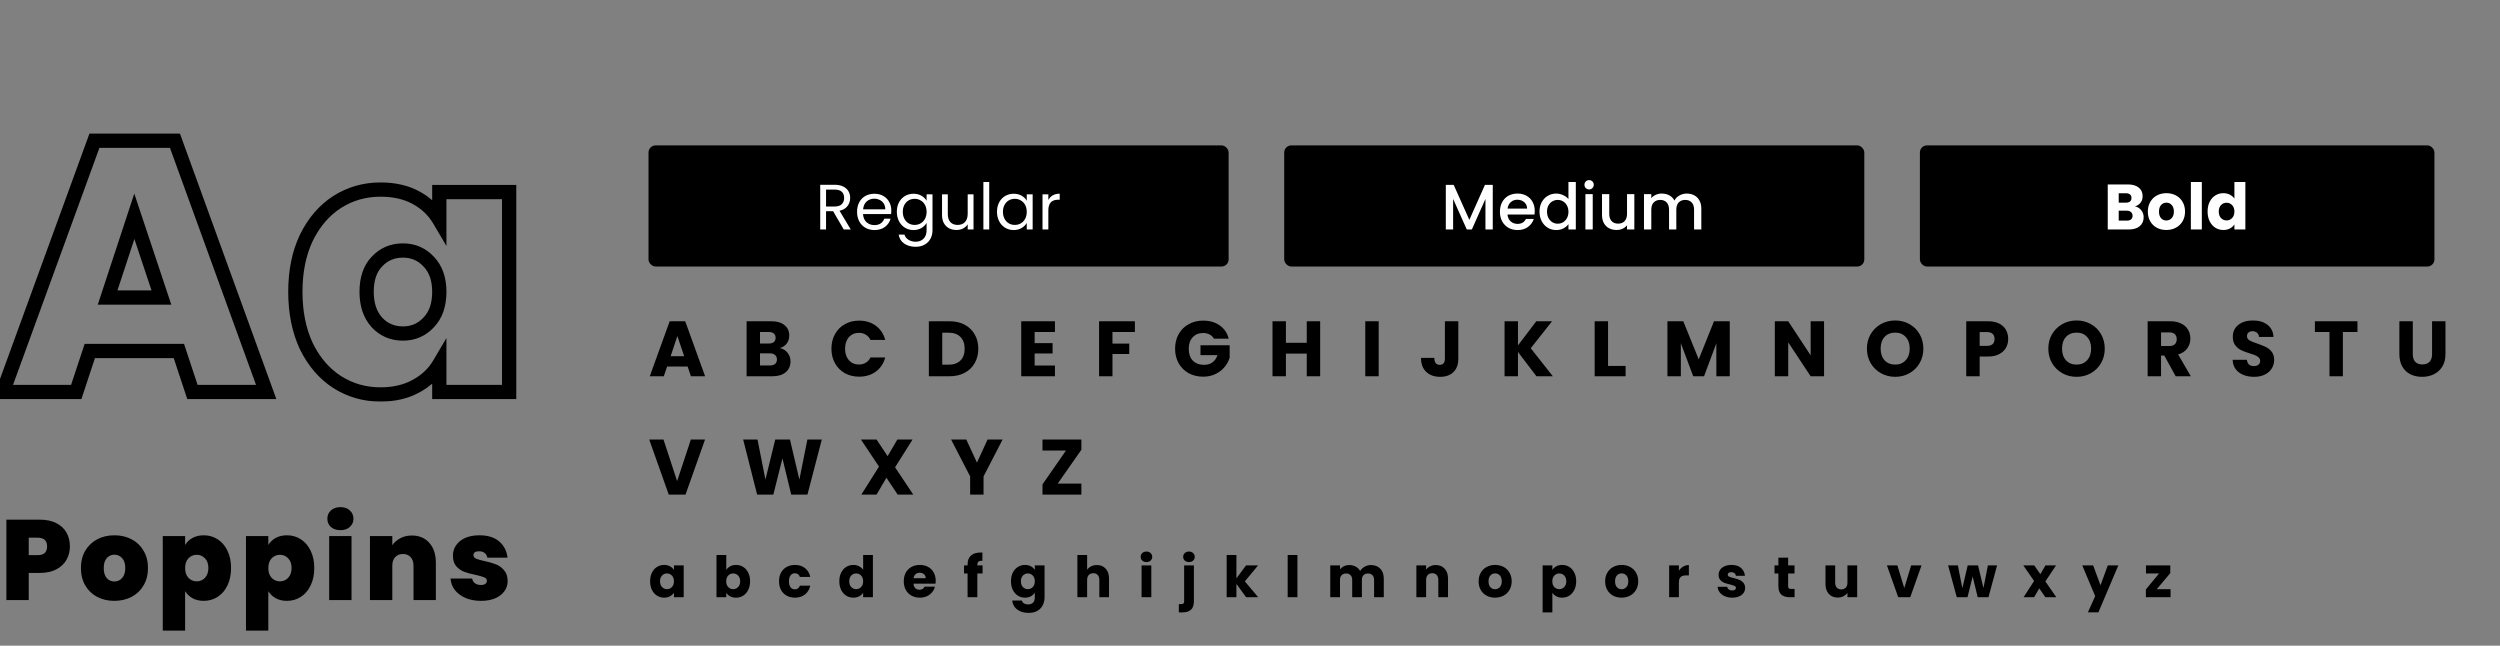 <svg width="1754" height="453" viewBox="0 0 1754 453" fill="none" xmlns="http://www.w3.org/2000/svg">
<rect x="0" y="0" width="1754" height="453" fill="#808080" stroke="none"/>
<mask id="path-1-outside-1_3125_576" maskUnits="userSpaceOnUse" x="-6" y="93" width="369" height="189" fill="black">
<rect fill="white" x="-6" y="93" width="369" height="189"/>
<path d="M125.5 246.25H63L53.5 275H2L66.25 98.75H122.75L186.75 275H135L125.5 246.25ZM113.25 208.75L94.25 151.75L75.5 208.75H113.25ZM207.221 204.75C207.221 190.25 209.804 177.583 214.971 166.75C220.304 155.917 227.471 147.583 236.471 141.75C245.637 135.917 255.804 133 266.971 133C276.637 133 284.971 134.917 291.971 138.75C298.971 142.583 304.387 147.75 308.221 154.25V134.75H357.221V275H308.221V255.5C304.387 262 298.887 267.167 291.721 271C284.721 274.833 276.471 276.75 266.971 276.75C255.804 276.75 245.637 273.833 236.471 268C227.471 262.167 220.304 253.833 214.971 243C209.804 232 207.221 219.25 207.221 204.75ZM308.221 204.75C308.221 195.75 305.721 188.667 300.721 183.5C295.887 178.333 289.887 175.75 282.721 175.75C275.387 175.75 269.304 178.333 264.471 183.5C259.637 188.5 257.221 195.583 257.221 204.75C257.221 213.75 259.637 220.917 264.471 226.25C269.304 231.417 275.387 234 282.721 234C289.887 234 295.887 231.417 300.721 226.25C305.721 221.083 308.221 213.917 308.221 204.75Z"/>
</mask>
<path d="M125.5 246.25L130.248 244.681L129.114 241.25H125.5V246.25ZM63 246.25V241.25H59.386L58.252 244.681L63 246.25ZM53.5 275V280H57.114L58.248 276.569L53.5 275ZM2 275L-2.698 273.288L-5.145 280H2V275ZM66.25 98.75V93.75H62.751L61.552 97.037L66.25 98.75ZM122.75 98.75L127.45 97.043L126.254 93.75H122.75V98.75ZM186.75 275V280H193.885L191.45 273.293L186.75 275ZM135 275L130.252 276.569L131.386 280H135V275ZM113.25 208.75V213.75H120.187L117.993 207.169L113.25 208.75ZM94.25 151.75L98.993 150.169L94.219 135.844L89.5 150.188L94.25 151.75ZM75.5 208.75L70.75 207.188L68.592 213.75H75.5V208.75ZM125.5 241.25H63V251.25H125.5V241.25ZM58.252 244.681L48.752 273.431L58.248 276.569L67.748 247.819L58.252 244.681ZM53.5 270H2V280H53.5V270ZM6.698 276.712L70.948 100.462L61.552 97.037L-2.698 273.288L6.698 276.712ZM66.25 103.75H122.75V93.75H66.25V103.75ZM118.05 100.457L182.05 276.707L191.45 273.293L127.45 97.043L118.05 100.457ZM186.75 270H135V280H186.75V270ZM139.748 273.431L130.248 244.681L120.752 247.819L130.252 276.569L139.748 273.431ZM117.993 207.169L98.993 150.169L89.507 153.331L108.507 210.331L117.993 207.169ZM89.5 150.188L70.75 207.188L80.25 210.312L99 153.312L89.5 150.188ZM75.5 213.75H113.25V203.75H75.5V213.75ZM214.971 166.75L210.485 164.542L210.471 164.57L210.458 164.598L214.971 166.75ZM236.471 141.75L233.786 137.532L233.769 137.543L233.751 137.554L236.471 141.75ZM291.971 138.75L289.569 143.135L289.569 143.135L291.971 138.75ZM308.221 154.25L303.914 156.79L313.221 172.571V154.25H308.221ZM308.221 134.75V129.75H303.221V134.75H308.221ZM357.221 134.75H362.221V129.75H357.221V134.75ZM357.221 275V280H362.221V275H357.221ZM308.221 275H303.221V280H308.221V275ZM308.221 255.5H313.221V237.179L303.914 252.96L308.221 255.5ZM291.721 271L289.362 266.591L289.341 266.603L289.319 266.615L291.721 271ZM236.471 268L233.751 272.196L233.769 272.207L233.786 272.218L236.471 268ZM214.971 243L210.445 245.126L210.465 245.167L210.485 245.208L214.971 243ZM300.721 183.5L297.069 186.916L297.098 186.947L297.128 186.977L300.721 183.5ZM264.471 183.5L268.066 186.975L268.094 186.946L268.122 186.916L264.471 183.5ZM264.471 226.25L260.766 229.608L260.792 229.637L260.819 229.666L264.471 226.25ZM300.721 226.25L297.128 222.773L297.098 222.803L297.069 222.834L300.721 226.25ZM212.221 204.75C212.221 190.842 214.697 178.938 219.484 168.902L210.458 164.598C204.911 176.229 202.221 189.658 202.221 204.75H212.221ZM219.457 168.958C224.443 158.831 231.039 151.229 239.19 145.946L233.751 137.554C223.902 143.938 216.165 153.003 210.485 164.542L219.457 168.958ZM239.155 145.968C247.496 140.66 256.727 138 266.971 138V128C254.881 128 243.778 131.173 233.786 137.532L239.155 145.968ZM266.971 138C275.974 138 283.446 139.782 289.569 143.135L294.372 134.365C286.496 130.051 277.301 128 266.971 128V138ZM289.569 143.135C295.827 146.562 300.565 151.111 303.914 156.79L312.528 151.71C308.21 144.389 302.115 138.604 294.372 134.365L289.569 143.135ZM313.221 154.25V134.75H303.221V154.25H313.221ZM308.221 139.75H357.221V129.75H308.221V139.75ZM352.221 134.75V275H362.221V134.75H352.221ZM357.221 270H308.221V280H357.221V270ZM313.221 275V255.5H303.221V275H313.221ZM303.914 252.96C300.582 258.609 295.785 263.156 289.362 266.591L294.079 275.409C301.99 271.178 308.192 265.391 312.528 258.04L303.914 252.96ZM289.319 266.615C283.184 269.974 275.791 271.75 266.971 271.75V281.75C277.15 281.75 286.258 279.692 294.122 275.385L289.319 266.615ZM266.971 271.75C256.727 271.75 247.496 269.09 239.155 263.782L233.786 272.218C243.778 278.577 254.881 281.75 266.971 281.75V271.75ZM239.19 263.804C231.039 258.521 224.443 250.919 219.457 240.792L210.485 245.208C216.165 256.747 223.902 265.812 233.751 272.196L239.19 263.804ZM219.496 240.874C214.697 230.656 212.221 218.655 212.221 204.75H202.221C202.221 219.845 204.911 233.344 210.445 245.126L219.496 240.874ZM313.221 204.75C313.221 194.795 310.43 186.343 304.314 180.023L297.128 186.977C301.012 190.991 303.221 196.705 303.221 204.75H313.221ZM304.372 180.084C298.579 173.892 291.251 170.75 282.721 170.75V180.75C288.524 180.75 293.195 182.775 297.069 186.916L304.372 180.084ZM282.721 170.75C274.06 170.75 266.636 173.866 260.819 180.084L268.122 186.916C271.972 182.801 276.714 180.75 282.721 180.75V170.75ZM260.876 180.025C254.883 186.224 252.221 194.712 252.221 204.75H262.221C262.221 196.454 264.391 190.776 268.066 186.975L260.876 180.025ZM252.221 204.75C252.221 214.668 254.905 223.14 260.766 229.608L268.176 222.892C264.37 218.693 262.221 212.832 262.221 204.75H252.221ZM260.819 229.666C266.636 235.884 274.06 239 282.721 239V229C276.714 229 271.972 226.949 268.122 222.834L260.819 229.666ZM282.721 239C291.251 239 298.579 235.858 304.372 229.666L297.069 222.834C293.195 226.975 288.524 229 282.721 229V239ZM304.314 229.727C310.446 223.391 313.221 214.842 313.221 204.75H303.221C303.221 212.991 300.996 218.776 297.128 222.773L304.314 229.727Z" fill="black" mask="url(#path-1-outside-1_3125_576)"/>
<path d="M49.04 383.4C49.04 386.813 48.24 389.933 46.64 392.76C45.093 395.533 42.72 397.773 39.52 399.48C36.373 401.133 32.507 401.96 27.92 401.96H20.16V421H4.48V364.6H27.92C32.453 364.6 36.293 365.4 39.44 367C42.64 368.6 45.04 370.813 46.64 373.64C48.24 376.467 49.04 379.72 49.04 383.4ZM26.4 389.48C30.827 389.48 33.04 387.453 33.04 383.4C33.04 379.293 30.827 377.24 26.4 377.24H20.16V389.48H26.4ZM80.219 421.56C75.739 421.56 71.713 420.627 68.139 418.76C64.619 416.893 61.846 414.227 59.819 410.76C57.793 407.293 56.779 403.213 56.779 398.52C56.779 393.88 57.793 389.827 59.819 386.36C61.899 382.893 64.699 380.227 68.219 378.36C71.793 376.493 75.819 375.56 80.299 375.56C84.779 375.56 88.779 376.493 92.299 378.36C95.873 380.227 98.673 382.893 100.699 386.36C102.779 389.827 103.819 393.88 103.819 398.52C103.819 403.16 102.779 407.24 100.699 410.76C98.673 414.227 95.873 416.893 92.299 418.76C88.726 420.627 84.699 421.56 80.219 421.56ZM80.219 407.96C82.406 407.96 84.219 407.16 85.659 405.56C87.153 403.907 87.899 401.56 87.899 398.52C87.899 395.48 87.153 393.16 85.659 391.56C84.219 389.96 82.433 389.16 80.299 389.16C78.166 389.16 76.379 389.96 74.939 391.56C73.499 393.16 72.779 395.48 72.779 398.52C72.779 401.613 73.473 403.96 74.859 405.56C76.246 407.16 78.033 407.96 80.219 407.96ZM129.879 382.36C131.105 380.28 132.839 378.627 135.079 377.4C137.319 376.173 139.959 375.56 142.999 375.56C146.572 375.56 149.799 376.493 152.679 378.36C155.612 380.227 157.905 382.893 159.559 386.36C161.265 389.827 162.119 393.88 162.119 398.52C162.119 403.16 161.265 407.24 159.559 410.76C157.905 414.227 155.612 416.893 152.679 418.76C149.799 420.627 146.572 421.56 142.999 421.56C139.959 421.56 137.319 420.947 135.079 419.72C132.892 418.493 131.159 416.84 129.879 414.76V442.44H114.199V376.12H129.879V382.36ZM146.199 398.52C146.199 395.587 145.399 393.32 143.799 391.72C142.252 390.067 140.332 389.24 138.039 389.24C135.745 389.24 133.799 390.067 132.199 391.72C130.652 393.373 129.879 395.64 129.879 398.52C129.879 401.453 130.652 403.747 132.199 405.4C133.799 407.053 135.745 407.88 138.039 407.88C140.332 407.88 142.252 407.053 143.799 405.4C145.399 403.693 146.199 401.4 146.199 398.52ZM188.254 382.36C189.48 380.28 191.214 378.627 193.454 377.4C195.694 376.173 198.334 375.56 201.374 375.56C204.947 375.56 208.174 376.493 211.054 378.36C213.987 380.227 216.28 382.893 217.934 386.36C219.64 389.827 220.494 393.88 220.494 398.52C220.494 403.16 219.64 407.24 217.934 410.76C216.28 414.227 213.987 416.893 211.054 418.76C208.174 420.627 204.947 421.56 201.374 421.56C198.334 421.56 195.694 420.947 193.454 419.72C191.267 418.493 189.534 416.84 188.254 414.76V442.44H172.574V376.12H188.254V382.36ZM204.574 398.52C204.574 395.587 203.774 393.32 202.174 391.72C200.627 390.067 198.707 389.24 196.414 389.24C194.12 389.24 192.174 390.067 190.574 391.72C189.027 393.373 188.254 395.64 188.254 398.52C188.254 401.453 189.027 403.747 190.574 405.4C192.174 407.053 194.12 407.88 196.414 407.88C198.707 407.88 200.627 407.053 202.174 405.4C203.774 403.693 204.574 401.4 204.574 398.52ZM238.869 371.96C236.095 371.96 233.855 371.213 232.149 369.72C230.495 368.173 229.669 366.253 229.669 363.96C229.669 361.613 230.495 359.667 232.149 358.12C233.855 356.573 236.095 355.8 238.869 355.8C241.589 355.8 243.775 356.573 245.429 358.12C247.135 359.667 247.989 361.613 247.989 363.96C247.989 366.253 247.135 368.173 245.429 369.72C243.775 371.213 241.589 371.96 238.869 371.96ZM246.629 376.12V421H230.949V376.12H246.629ZM288.918 375.72C294.091 375.72 298.198 377.453 301.238 380.92C304.278 384.333 305.798 388.973 305.798 394.84V421H290.118V396.92C290.118 394.36 289.451 392.36 288.118 390.92C286.785 389.427 284.998 388.68 282.758 388.68C280.411 388.68 278.571 389.427 277.238 390.92C275.905 392.36 275.238 394.36 275.238 396.92V421H259.558V376.12H275.238V382.52C276.625 380.493 278.491 378.867 280.838 377.64C283.185 376.36 285.878 375.72 288.918 375.72ZM337.522 421.56C333.469 421.56 329.842 420.893 326.642 419.56C323.495 418.173 320.989 416.307 319.122 413.96C317.309 411.56 316.295 408.867 316.082 405.88H331.282C331.495 407.32 332.162 408.44 333.282 409.24C334.402 410.04 335.789 410.44 337.442 410.44C338.722 410.44 339.735 410.173 340.482 409.64C341.229 409.107 341.602 408.413 341.602 407.56C341.602 406.44 340.989 405.613 339.762 405.08C338.535 404.547 336.509 403.96 333.682 403.32C330.482 402.68 327.815 401.96 325.682 401.16C323.549 400.36 321.682 399.053 320.082 397.24C318.535 395.427 317.762 392.973 317.762 389.88C317.762 387.213 318.482 384.813 319.922 382.68C321.362 380.493 323.469 378.76 326.242 377.48C329.069 376.2 332.455 375.56 336.402 375.56C342.269 375.56 346.882 377 350.242 379.88C353.602 382.76 355.549 386.547 356.082 391.24H341.922C341.655 389.8 341.015 388.707 340.002 387.96C339.042 387.16 337.735 386.76 336.082 386.76C334.802 386.76 333.815 387 333.122 387.48C332.482 387.96 332.162 388.627 332.162 389.48C332.162 390.547 332.775 391.373 334.002 391.96C335.229 392.493 337.202 393.053 339.922 393.64C343.175 394.333 345.869 395.107 348.002 395.96C350.189 396.813 352.082 398.2 353.682 400.12C355.335 401.987 356.162 404.547 356.162 407.8C356.162 410.413 355.389 412.76 353.842 414.84C352.349 416.92 350.189 418.573 347.362 419.8C344.589 420.973 341.309 421.56 337.522 421.56Z" fill="black"/>
<path d="M482.445 257.18H468.035L465.725 264H455.88L469.85 225.39H480.74L494.71 264H484.755L482.445 257.18ZM480.025 249.92L475.24 235.785L470.51 249.92H480.025ZM547.192 244.2C549.429 244.677 551.225 245.795 552.582 247.555C553.939 249.278 554.617 251.258 554.617 253.495C554.617 256.722 553.48 259.288 551.207 261.195C548.97 263.065 545.835 264 541.802 264H523.817V225.39H541.197C545.12 225.39 548.182 226.288 550.382 228.085C552.619 229.882 553.737 232.32 553.737 235.4C553.737 237.673 553.132 239.562 551.922 241.065C550.749 242.568 549.172 243.613 547.192 244.2ZM533.222 241.01H539.382C540.922 241.01 542.095 240.68 542.902 240.02C543.745 239.323 544.167 238.315 544.167 236.995C544.167 235.675 543.745 234.667 542.902 233.97C542.095 233.273 540.922 232.925 539.382 232.925H533.222V241.01ZM540.152 256.41C541.729 256.41 542.939 256.062 543.782 255.365C544.662 254.632 545.102 253.587 545.102 252.23C545.102 250.873 544.644 249.81 543.727 249.04C542.847 248.27 541.619 247.885 540.042 247.885H533.222V256.41H540.152ZM583.332 244.64C583.332 240.827 584.157 237.435 585.807 234.465C587.457 231.458 589.749 229.13 592.682 227.48C595.652 225.793 599.007 224.95 602.747 224.95C607.331 224.95 611.254 226.16 614.517 228.58C617.781 231 619.962 234.3 621.062 238.48H610.722C609.952 236.867 608.852 235.638 607.422 234.795C606.029 233.952 604.434 233.53 602.637 233.53C599.741 233.53 597.394 234.538 595.597 236.555C593.801 238.572 592.902 241.267 592.902 244.64C592.902 248.013 593.801 250.708 595.597 252.725C597.394 254.742 599.741 255.75 602.637 255.75C604.434 255.75 606.029 255.328 607.422 254.485C608.852 253.642 609.952 252.413 610.722 250.8H621.062C619.962 254.98 617.781 258.28 614.517 260.7C611.254 263.083 607.331 264.275 602.747 264.275C599.007 264.275 595.652 263.45 592.682 261.8C589.749 260.113 587.457 257.785 585.807 254.815C584.157 251.845 583.332 248.453 583.332 244.64ZM666.142 225.39C670.212 225.39 673.769 226.197 676.812 227.81C679.855 229.423 682.202 231.697 683.852 234.63C685.539 237.527 686.382 240.882 686.382 244.695C686.382 248.472 685.539 251.827 683.852 254.76C682.202 257.693 679.837 259.967 676.757 261.58C673.714 263.193 670.175 264 666.142 264H651.677V225.39H666.142ZM665.537 255.86C669.094 255.86 671.862 254.888 673.842 252.945C675.822 251.002 676.812 248.252 676.812 244.695C676.812 241.138 675.822 238.37 673.842 236.39C671.862 234.41 669.094 233.42 665.537 233.42H661.082V255.86H665.537ZM725.898 232.925V240.735H738.493V247.995H725.898V256.465H740.143V264H716.493V225.39H740.143V232.925H725.898ZM796.239 225.39V232.925H780.509V241.065H792.279V248.38H780.509V264H771.104V225.39H796.239ZM851.668 237.6C850.971 236.317 849.963 235.345 848.643 234.685C847.359 233.988 845.838 233.64 844.078 233.64C841.034 233.64 838.596 234.648 836.763 236.665C834.929 238.645 834.013 241.303 834.013 244.64C834.013 248.197 834.966 250.983 836.873 253C838.816 254.98 841.474 255.97 844.848 255.97C847.158 255.97 849.101 255.383 850.678 254.21C852.291 253.037 853.464 251.35 854.198 249.15H842.263V242.22H862.723V250.965C862.026 253.312 860.834 255.493 859.148 257.51C857.498 259.527 855.389 261.158 852.823 262.405C850.256 263.652 847.359 264.275 844.133 264.275C840.319 264.275 836.909 263.45 833.903 261.8C830.933 260.113 828.604 257.785 826.918 254.815C825.268 251.845 824.443 248.453 824.443 244.64C824.443 240.827 825.268 237.435 826.918 234.465C828.604 231.458 830.933 229.13 833.903 227.48C836.873 225.793 840.264 224.95 844.078 224.95C848.698 224.95 852.584 226.068 855.738 228.305C858.928 230.542 861.036 233.64 862.063 237.6H851.668ZM926.228 225.39V264H916.823V248.105H902.193V264H892.788V225.39H902.193V240.515H916.823V225.39H926.228ZM967.277 225.39V264H957.872V225.39H967.277ZM1023.15 225.39V251.68C1023.15 255.75 1021.99 258.885 1019.68 261.085C1017.41 263.285 1014.33 264.385 1010.44 264.385C1006.37 264.385 1003.11 263.23 1000.65 260.92C998.197 258.61 996.968 255.328 996.968 251.075H1006.32C1006.32 252.688 1006.65 253.917 1007.31 254.76C1007.97 255.567 1008.92 255.97 1010.17 255.97C1011.3 255.97 1012.18 255.603 1012.81 254.87C1013.43 254.137 1013.74 253.073 1013.74 251.68V225.39H1023.15ZM1077.99 264L1065.01 246.95V264H1055.6V225.39H1065.01V242.33L1077.88 225.39H1088.93L1073.97 244.31L1089.48 264H1077.99ZM1128.21 256.74H1140.53V264H1118.81V225.39H1128.21V256.74ZM1213.6 225.39V264H1204.19V240.845L1195.56 264H1187.97L1179.28 240.79V264H1169.87V225.39H1180.98L1191.82 252.12L1202.54 225.39H1213.6ZM1279.76 264H1270.35L1254.62 240.185V264H1245.22V225.39H1254.62L1270.35 249.315V225.39H1279.76V264ZM1329.69 264.385C1326.06 264.385 1322.72 263.542 1319.68 261.855C1316.67 260.168 1314.27 257.822 1312.47 254.815C1310.71 251.772 1309.83 248.362 1309.83 244.585C1309.83 240.808 1310.71 237.417 1312.47 234.41C1314.27 231.403 1316.67 229.057 1319.68 227.37C1322.72 225.683 1326.06 224.84 1329.69 224.84C1333.32 224.84 1336.64 225.683 1339.64 227.37C1342.69 229.057 1345.07 231.403 1346.79 234.41C1348.55 237.417 1349.43 240.808 1349.43 244.585C1349.43 248.362 1348.55 251.772 1346.79 254.815C1345.03 257.822 1342.65 260.168 1339.64 261.855C1336.64 263.542 1333.32 264.385 1329.69 264.385ZM1329.69 255.805C1332.77 255.805 1335.22 254.778 1337.06 252.725C1338.93 250.672 1339.86 247.958 1339.86 244.585C1339.86 241.175 1338.93 238.462 1337.06 236.445C1335.22 234.392 1332.77 233.365 1329.69 233.365C1326.57 233.365 1324.08 234.373 1322.21 236.39C1320.37 238.407 1319.46 241.138 1319.46 244.585C1319.46 247.995 1320.37 250.727 1322.21 252.78C1324.08 254.797 1326.57 255.805 1329.69 255.805ZM1408.95 237.82C1408.95 240.057 1408.43 242.11 1407.41 243.98C1406.38 245.813 1404.8 247.298 1402.68 248.435C1400.55 249.572 1397.91 250.14 1394.76 250.14H1388.93V264H1379.52V225.39H1394.76C1397.84 225.39 1400.44 225.922 1402.57 226.985C1404.69 228.048 1406.29 229.515 1407.35 231.385C1408.41 233.255 1408.95 235.4 1408.95 237.82ZM1394.04 242.66C1395.84 242.66 1397.18 242.238 1398.06 241.395C1398.94 240.552 1399.38 239.36 1399.38 237.82C1399.38 236.28 1398.94 235.088 1398.06 234.245C1397.18 233.402 1395.84 232.98 1394.04 232.98H1388.93V242.66H1394.04ZM1456.96 264.385C1453.33 264.385 1449.99 263.542 1446.95 261.855C1443.94 260.168 1441.54 257.822 1439.74 254.815C1437.98 251.772 1437.1 248.362 1437.1 244.585C1437.1 240.808 1437.98 237.417 1439.74 234.41C1441.54 231.403 1443.94 229.057 1446.95 227.37C1449.99 225.683 1453.33 224.84 1456.96 224.84C1460.59 224.84 1463.91 225.683 1466.91 227.37C1469.96 229.057 1472.34 231.403 1474.06 234.41C1475.82 237.417 1476.7 240.808 1476.7 244.585C1476.7 248.362 1475.82 251.772 1474.06 254.815C1472.3 257.822 1469.92 260.168 1466.91 261.855C1463.91 263.542 1460.59 264.385 1456.96 264.385ZM1456.96 255.805C1460.04 255.805 1462.49 254.778 1464.33 252.725C1466.2 250.672 1467.13 247.958 1467.13 244.585C1467.13 241.175 1466.2 238.462 1464.33 236.445C1462.49 234.392 1460.04 233.365 1456.96 233.365C1453.84 233.365 1451.35 234.373 1449.48 236.39C1447.64 238.407 1446.73 241.138 1446.73 244.585C1446.73 247.995 1447.64 250.727 1449.48 252.78C1451.35 254.797 1453.84 255.805 1456.96 255.805ZM1526.48 264L1518.45 249.425H1516.19V264H1506.79V225.39H1522.57C1525.62 225.39 1528.2 225.922 1530.33 226.985C1532.49 228.048 1534.11 229.515 1535.17 231.385C1536.23 233.218 1536.76 235.272 1536.76 237.545C1536.76 240.112 1536.03 242.403 1534.56 244.42C1533.13 246.437 1531.01 247.867 1528.18 248.71L1537.09 264H1526.48ZM1516.19 242.77H1522.02C1523.75 242.77 1525.03 242.348 1525.87 241.505C1526.75 240.662 1527.19 239.47 1527.19 237.93C1527.19 236.463 1526.75 235.308 1525.87 234.465C1525.03 233.622 1523.75 233.2 1522.02 233.2H1516.19V242.77ZM1581.49 264.385C1578.67 264.385 1576.14 263.927 1573.9 263.01C1571.67 262.093 1569.87 260.737 1568.51 258.94C1567.19 257.143 1566.5 254.98 1566.42 252.45H1576.43C1576.58 253.88 1577.08 254.98 1577.92 255.75C1578.76 256.483 1579.86 256.85 1581.22 256.85C1582.61 256.85 1583.71 256.538 1584.52 255.915C1585.33 255.255 1585.73 254.357 1585.73 253.22C1585.73 252.267 1585.4 251.478 1584.74 250.855C1584.12 250.232 1583.33 249.718 1582.37 249.315C1581.46 248.912 1580.14 248.453 1578.41 247.94C1575.92 247.17 1573.89 246.4 1572.31 245.63C1570.73 244.86 1569.38 243.723 1568.24 242.22C1567.1 240.717 1566.53 238.755 1566.53 236.335C1566.53 232.742 1567.84 229.937 1570.44 227.92C1573.04 225.867 1576.43 224.84 1580.61 224.84C1584.87 224.84 1588.3 225.867 1590.9 227.92C1593.5 229.937 1594.9 232.76 1595.08 236.39H1584.9C1584.83 235.143 1584.37 234.172 1583.53 233.475C1582.69 232.742 1581.6 232.375 1580.28 232.375C1579.15 232.375 1578.23 232.687 1577.53 233.31C1576.84 233.897 1576.49 234.758 1576.49 235.895C1576.49 237.142 1577.08 238.113 1578.25 238.81C1579.42 239.507 1581.26 240.258 1583.75 241.065C1586.24 241.908 1588.26 242.715 1589.8 243.485C1591.38 244.255 1592.73 245.373 1593.87 246.84C1595.01 248.307 1595.57 250.195 1595.57 252.505C1595.57 254.705 1595.01 256.703 1593.87 258.5C1592.77 260.297 1591.16 261.727 1589.03 262.79C1586.9 263.853 1584.39 264.385 1581.49 264.385ZM1653.99 225.39V232.925H1643.76V264H1634.36V232.925H1624.13V225.39H1653.99ZM1692.81 225.39V248.49C1692.81 250.8 1693.38 252.578 1694.51 253.825C1695.65 255.072 1697.32 255.695 1699.52 255.695C1701.72 255.695 1703.4 255.072 1704.58 253.825C1705.75 252.578 1706.34 250.8 1706.34 248.49V225.39H1715.74V248.435C1715.74 251.882 1715.01 254.797 1713.54 257.18C1712.08 259.563 1710.1 261.36 1707.6 262.57C1705.15 263.78 1702.4 264.385 1699.35 264.385C1696.31 264.385 1693.58 263.798 1691.16 262.625C1688.77 261.415 1686.89 259.618 1685.49 257.235C1684.1 254.815 1683.4 251.882 1683.4 248.435V225.39H1692.81ZM494.655 308.39L480.96 347H469.19L455.495 308.39H465.505L475.075 337.54L484.7 308.39H494.655ZM576.571 308.39L566.506 347H555.121L548.961 321.59L542.581 347H531.196L521.406 308.39H531.471L537.026 336.495L543.901 308.39H554.241L560.841 336.495L566.451 308.39H576.571ZM629.793 347L621.928 335.175L614.998 347H604.328L616.703 327.365L604.053 308.39H614.998L622.753 320.05L629.573 308.39H640.243L627.978 327.86L640.738 347H629.793ZM703.425 308.39L690.06 334.24V347H680.655V334.24L667.29 308.39H677.96L685.44 324.56L692.865 308.39H703.425ZM742.079 339.3H758.689V347H731.409V339.85L747.909 316.09H731.409V308.39H758.689V315.54L742.079 339.3Z" fill="black"/>
<path d="M456.12 407.8C456.12 405.507 456.547 403.493 457.4 401.76C458.28 400.027 459.467 398.693 460.96 397.76C462.453 396.827 464.12 396.36 465.96 396.36C467.533 396.36 468.907 396.68 470.08 397.32C471.28 397.96 472.2 398.8 472.84 399.84V396.68H479.68V419H472.84V415.84C472.173 416.88 471.24 417.72 470.04 418.36C468.867 419 467.493 419.32 465.92 419.32C464.107 419.32 462.453 418.853 460.96 417.92C459.467 416.96 458.28 415.613 457.4 413.88C456.547 412.12 456.12 410.093 456.12 407.8ZM472.84 407.84C472.84 406.133 472.36 404.787 471.4 403.8C470.467 402.813 469.32 402.32 467.96 402.32C466.6 402.32 465.44 402.813 464.48 403.8C463.547 404.76 463.08 406.093 463.08 407.8C463.08 409.507 463.547 410.867 464.48 411.88C465.44 412.867 466.6 413.36 467.96 413.36C469.32 413.36 470.467 412.867 471.4 411.88C472.36 410.893 472.84 409.547 472.84 407.84ZM509.545 399.84C510.185 398.8 511.105 397.96 512.305 397.32C513.505 396.68 514.878 396.36 516.425 396.36C518.265 396.36 519.932 396.827 521.425 397.76C522.918 398.693 524.092 400.027 524.945 401.76C525.825 403.493 526.265 405.507 526.265 407.8C526.265 410.093 525.825 412.12 524.945 413.88C524.092 415.613 522.918 416.96 521.425 417.92C519.932 418.853 518.265 419.32 516.425 419.32C514.852 419.32 513.478 419.013 512.305 418.4C511.132 417.76 510.212 416.92 509.545 415.88V419H502.705V389.4H509.545V399.84ZM519.305 407.8C519.305 406.093 518.825 404.76 517.865 403.8C516.932 402.813 515.772 402.32 514.385 402.32C513.025 402.32 511.865 402.813 510.905 403.8C509.972 404.787 509.505 406.133 509.505 407.84C509.505 409.547 509.972 410.893 510.905 411.88C511.865 412.867 513.025 413.36 514.385 413.36C515.745 413.36 516.905 412.867 517.865 411.88C518.825 410.867 519.305 409.507 519.305 407.8ZM546.57 407.84C546.57 405.52 547.037 403.493 547.97 401.76C548.93 400.027 550.25 398.693 551.93 397.76C553.637 396.827 555.583 396.36 557.77 396.36C560.57 396.36 562.903 397.093 564.77 398.56C566.663 400.027 567.903 402.093 568.49 404.76H561.21C560.597 403.053 559.41 402.2 557.65 402.2C556.397 402.2 555.397 402.693 554.65 403.68C553.903 404.64 553.53 406.027 553.53 407.84C553.53 409.653 553.903 411.053 554.65 412.04C555.397 413 556.397 413.48 557.65 413.48C559.41 413.48 560.597 412.627 561.21 410.92H568.49C567.903 413.533 566.663 415.587 564.77 417.08C562.877 418.573 560.543 419.32 557.77 419.32C555.583 419.32 553.637 418.853 551.93 417.92C550.25 416.987 548.93 415.653 547.97 413.92C547.037 412.187 546.57 410.16 546.57 407.84ZM588.865 407.8C588.865 405.507 589.292 403.493 590.145 401.76C591.025 400.027 592.212 398.693 593.705 397.76C595.199 396.827 596.865 396.36 598.705 396.36C600.172 396.36 601.505 396.667 602.705 397.28C603.932 397.893 604.892 398.72 605.585 399.76V389.4H612.425V419H605.585V415.8C604.945 416.867 604.025 417.72 602.825 418.36C601.652 419 600.279 419.32 598.705 419.32C596.865 419.32 595.199 418.853 593.705 417.92C592.212 416.96 591.025 415.613 590.145 413.88C589.292 412.12 588.865 410.093 588.865 407.8ZM605.585 407.84C605.585 406.133 605.105 404.787 604.145 403.8C603.212 402.813 602.065 402.32 600.705 402.32C599.345 402.32 598.185 402.813 597.225 403.8C596.292 404.76 595.825 406.093 595.825 407.8C595.825 409.507 596.292 410.867 597.225 411.88C598.185 412.867 599.345 413.36 600.705 413.36C602.065 413.36 603.212 412.867 604.145 411.88C605.105 410.893 605.585 409.547 605.585 407.84ZM656.49 407.48C656.49 408.12 656.45 408.787 656.37 409.48H640.89C640.997 410.867 641.437 411.933 642.21 412.68C643.01 413.4 643.984 413.76 645.13 413.76C646.837 413.76 648.024 413.04 648.69 411.6H655.97C655.597 413.067 654.917 414.387 653.93 415.56C652.97 416.733 651.757 417.653 650.29 418.32C648.824 418.987 647.184 419.32 645.37 419.32C643.184 419.32 641.237 418.853 639.53 417.92C637.824 416.987 636.49 415.653 635.53 413.92C634.57 412.187 634.09 410.16 634.09 407.84C634.09 405.52 634.557 403.493 635.49 401.76C636.45 400.027 637.784 398.693 639.49 397.76C641.197 396.827 643.157 396.36 645.37 396.36C647.53 396.36 649.45 396.813 651.13 397.72C652.81 398.627 654.117 399.92 655.05 401.6C656.01 403.28 656.49 405.24 656.49 407.48ZM649.49 405.68C649.49 404.507 649.09 403.573 648.29 402.88C647.49 402.187 646.49 401.84 645.29 401.84C644.144 401.84 643.17 402.173 642.37 402.84C641.597 403.507 641.117 404.453 640.93 405.68H649.49ZM689.375 402.36H685.695V419H678.855V402.36H676.375V396.68H678.855V396.04C678.855 393.293 679.642 391.213 681.215 389.8C682.789 388.36 685.095 387.64 688.135 387.64C688.642 387.64 689.015 387.653 689.255 387.68V393.48C687.949 393.4 687.029 393.587 686.495 394.04C685.962 394.493 685.695 395.307 685.695 396.48V396.68H689.375V402.36ZM719.146 396.36C720.719 396.36 722.093 396.68 723.266 397.32C724.466 397.96 725.386 398.8 726.026 399.84V396.68H732.866V418.96C732.866 421.013 732.453 422.867 731.626 424.52C730.826 426.2 729.586 427.533 727.906 428.52C726.253 429.507 724.186 430 721.706 430C718.399 430 715.719 429.213 713.666 427.64C711.613 426.093 710.439 423.987 710.146 421.32H716.906C717.119 422.173 717.626 422.84 718.426 423.32C719.226 423.827 720.213 424.08 721.386 424.08C722.799 424.08 723.919 423.667 724.746 422.84C725.599 422.04 726.026 420.747 726.026 418.96V415.8C725.359 416.84 724.439 417.693 723.266 418.36C722.093 419 720.719 419.32 719.146 419.32C717.306 419.32 715.639 418.853 714.146 417.92C712.653 416.96 711.466 415.613 710.586 413.88C709.733 412.12 709.306 410.093 709.306 407.8C709.306 405.507 709.733 403.493 710.586 401.76C711.466 400.027 712.653 398.693 714.146 397.76C715.639 396.827 717.306 396.36 719.146 396.36ZM726.026 407.84C726.026 406.133 725.546 404.787 724.586 403.8C723.653 402.813 722.506 402.32 721.146 402.32C719.786 402.32 718.626 402.813 717.666 403.8C716.733 404.76 716.266 406.093 716.266 407.8C716.266 409.507 716.733 410.867 717.666 411.88C718.626 412.867 719.786 413.36 721.146 413.36C722.506 413.36 723.653 412.867 724.586 411.88C725.546 410.893 726.026 409.547 726.026 407.84ZM769.611 396.44C772.171 396.44 774.224 397.293 775.771 399C777.318 400.68 778.091 403 778.091 405.96V419H771.291V406.88C771.291 405.387 770.904 404.227 770.131 403.4C769.358 402.573 768.318 402.16 767.011 402.16C765.704 402.16 764.664 402.573 763.891 403.4C763.118 404.227 762.731 405.387 762.731 406.88V419H755.891V389.4H762.731V399.68C763.424 398.693 764.371 397.907 765.571 397.32C766.771 396.733 768.118 396.44 769.611 396.44ZM804.361 394.36C803.161 394.36 802.174 394.013 801.401 393.32C800.654 392.6 800.281 391.72 800.281 390.68C800.281 389.613 800.654 388.733 801.401 388.04C802.174 387.32 803.161 386.96 804.361 386.96C805.534 386.96 806.494 387.32 807.241 388.04C808.014 388.733 808.401 389.613 808.401 390.68C808.401 391.72 808.014 392.6 807.241 393.32C806.494 394.013 805.534 394.36 804.361 394.36ZM807.761 396.68V419H800.921V396.68H807.761ZM834.194 394.36C832.994 394.36 832.007 394.013 831.234 393.32C830.487 392.6 830.114 391.72 830.114 390.68C830.114 389.613 830.487 388.733 831.234 388.04C832.007 387.32 832.994 386.96 834.194 386.96C835.367 386.96 836.327 387.32 837.074 388.04C837.847 388.733 838.234 389.613 838.234 390.68C838.234 391.72 837.847 392.6 837.074 393.32C836.327 394.013 835.367 394.36 834.194 394.36ZM837.634 421.88C837.634 424.627 836.941 426.6 835.554 427.8C834.167 429.027 832.234 429.64 829.754 429.64H827.074V423.84H828.714C829.461 423.84 829.994 423.693 830.314 423.4C830.634 423.107 830.794 422.627 830.794 421.96V396.68H837.634V421.88ZM874.268 419L867.468 409.64V419H860.628V389.4H867.468V405.76L874.228 396.68H882.668L873.388 407.88L882.748 419H874.268ZM910.272 389.4V419H903.432V389.4H910.272ZM961.785 396.44C964.558 396.44 966.758 397.28 968.385 398.96C970.038 400.64 970.865 402.973 970.865 405.96V419H964.065V406.88C964.065 405.44 963.678 404.333 962.905 403.56C962.158 402.76 961.118 402.36 959.785 402.36C958.452 402.36 957.398 402.76 956.625 403.56C955.878 404.333 955.505 405.44 955.505 406.88V419H948.705V406.88C948.705 405.44 948.318 404.333 947.545 403.56C946.798 402.76 945.758 402.36 944.425 402.36C943.092 402.36 942.038 402.76 941.265 403.56C940.518 404.333 940.145 405.44 940.145 406.88V419H933.305V396.68H940.145V399.48C940.838 398.547 941.745 397.813 942.865 397.28C943.985 396.72 945.252 396.44 946.665 396.44C948.345 396.44 949.838 396.8 951.145 397.52C952.478 398.24 953.518 399.267 954.265 400.6C955.038 399.373 956.092 398.373 957.425 397.6C958.758 396.827 960.212 396.44 961.785 396.44ZM1007.33 396.44C1009.94 396.44 1012.02 397.293 1013.57 399C1015.14 400.68 1015.93 403 1015.93 405.96V419H1009.13V406.88C1009.13 405.387 1008.74 404.227 1007.97 403.4C1007.19 402.573 1006.15 402.16 1004.85 402.16C1003.54 402.16 1002.5 402.573 1001.73 403.4C1000.95 404.227 1000.57 405.387 1000.57 406.88V419H993.725V396.68H1000.57V399.64C1001.26 398.653 1002.19 397.88 1003.37 397.32C1004.54 396.733 1005.86 396.44 1007.33 396.44ZM1048.92 419.32C1046.73 419.32 1044.76 418.853 1043 417.92C1041.26 416.987 1039.89 415.653 1038.88 413.92C1037.89 412.187 1037.4 410.16 1037.4 407.84C1037.4 405.547 1037.9 403.533 1038.92 401.8C1039.93 400.04 1041.32 398.693 1043.08 397.76C1044.84 396.827 1046.81 396.36 1049 396.36C1051.18 396.36 1053.16 396.827 1054.92 397.76C1056.68 398.693 1058.06 400.04 1059.08 401.8C1060.09 403.533 1060.6 405.547 1060.6 407.84C1060.6 410.133 1060.08 412.16 1059.04 413.92C1058.02 415.653 1056.62 416.987 1054.84 417.92C1053.08 418.853 1051.1 419.32 1048.92 419.32ZM1048.92 413.4C1050.22 413.4 1051.33 412.92 1052.24 411.96C1053.17 411 1053.64 409.627 1053.64 407.84C1053.64 406.053 1053.18 404.68 1052.28 403.72C1051.4 402.76 1050.3 402.28 1049 402.28C1047.66 402.28 1046.56 402.76 1045.68 403.72C1044.8 404.653 1044.36 406.027 1044.36 407.84C1044.36 409.627 1044.78 411 1045.64 411.96C1046.52 412.92 1047.61 413.4 1048.92 413.4ZM1089.14 399.84C1089.81 398.8 1090.73 397.96 1091.9 397.32C1093.07 396.68 1094.45 396.36 1096.02 396.36C1097.86 396.36 1099.53 396.827 1101.02 397.76C1102.51 398.693 1103.69 400.027 1104.54 401.76C1105.42 403.493 1105.86 405.507 1105.86 407.8C1105.86 410.093 1105.42 412.12 1104.54 413.88C1103.69 415.613 1102.51 416.96 1101.02 417.92C1099.53 418.853 1097.86 419.32 1096.02 419.32C1094.47 419.32 1093.1 419 1091.9 418.36C1090.73 417.72 1089.81 416.893 1089.14 415.88V429.64H1082.3V396.68H1089.14V399.84ZM1098.9 407.8C1098.9 406.093 1098.42 404.76 1097.46 403.8C1096.53 402.813 1095.37 402.32 1093.98 402.32C1092.62 402.32 1091.46 402.813 1090.5 403.8C1089.57 404.787 1089.1 406.133 1089.1 407.84C1089.1 409.547 1089.57 410.893 1090.5 411.88C1091.46 412.867 1092.62 413.36 1093.98 413.36C1095.34 413.36 1096.5 412.867 1097.46 411.88C1098.42 410.867 1098.9 409.507 1098.9 407.8ZM1137.69 419.32C1135.5 419.32 1133.53 418.853 1131.77 417.92C1130.03 416.987 1128.66 415.653 1127.65 413.92C1126.66 412.187 1126.17 410.16 1126.17 407.84C1126.17 405.547 1126.67 403.533 1127.69 401.8C1128.7 400.04 1130.09 398.693 1131.85 397.76C1133.61 396.827 1135.58 396.36 1137.77 396.36C1139.95 396.36 1141.93 396.827 1143.69 397.76C1145.45 398.693 1146.83 400.04 1147.85 401.8C1148.86 403.533 1149.37 405.547 1149.37 407.84C1149.37 410.133 1148.85 412.16 1147.81 413.92C1146.79 415.653 1145.39 416.987 1143.61 417.92C1141.85 418.853 1139.87 419.32 1137.69 419.32ZM1137.69 413.4C1138.99 413.4 1140.1 412.92 1141.01 411.96C1141.94 411 1142.41 409.627 1142.41 407.84C1142.41 406.053 1141.95 404.68 1141.05 403.72C1140.17 402.76 1139.07 402.28 1137.77 402.28C1136.43 402.28 1135.33 402.76 1134.45 403.72C1133.57 404.653 1133.13 406.027 1133.13 407.84C1133.13 409.627 1133.55 411 1134.41 411.96C1135.29 412.92 1136.38 413.4 1137.69 413.4ZM1177.91 400.4C1178.71 399.173 1179.71 398.213 1180.91 397.52C1182.11 396.8 1183.44 396.44 1184.91 396.44V403.68H1183.03C1181.32 403.68 1180.04 404.053 1179.19 404.8C1178.34 405.52 1177.91 406.8 1177.91 408.64V419H1171.07V396.68H1177.91V400.4ZM1215.34 419.32C1213.39 419.32 1211.66 418.987 1210.14 418.32C1208.62 417.653 1207.42 416.747 1206.54 415.6C1205.66 414.427 1205.16 413.12 1205.06 411.68H1211.82C1211.9 412.453 1212.26 413.08 1212.9 413.56C1213.54 414.04 1214.32 414.28 1215.26 414.28C1216.11 414.28 1216.76 414.12 1217.22 413.8C1217.7 413.453 1217.94 413.013 1217.94 412.48C1217.94 411.84 1217.6 411.373 1216.94 411.08C1216.27 410.76 1215.19 410.413 1213.7 410.04C1212.1 409.667 1210.76 409.28 1209.7 408.88C1208.63 408.453 1207.71 407.8 1206.94 406.92C1206.16 406.013 1205.78 404.8 1205.78 403.28C1205.78 402 1206.12 400.84 1206.82 399.8C1207.54 398.733 1208.58 397.893 1209.94 397.28C1211.32 396.667 1212.96 396.36 1214.86 396.36C1217.66 396.36 1219.86 397.053 1221.46 398.44C1223.08 399.827 1224.02 401.667 1224.26 403.96H1217.94C1217.83 403.187 1217.48 402.573 1216.9 402.12C1216.34 401.667 1215.59 401.44 1214.66 401.44C1213.86 401.44 1213.24 401.6 1212.82 401.92C1212.39 402.213 1212.18 402.627 1212.18 403.16C1212.18 403.8 1212.51 404.28 1213.18 404.6C1213.87 404.92 1214.94 405.24 1216.38 405.56C1218.03 405.987 1219.38 406.413 1220.42 406.84C1221.46 407.24 1222.36 407.907 1223.14 408.84C1223.94 409.747 1224.35 410.973 1224.38 412.52C1224.38 413.827 1224 415 1223.26 416.04C1222.54 417.053 1221.48 417.853 1220.1 418.44C1218.74 419.027 1217.15 419.32 1215.34 419.32ZM1259.08 413.2V419H1255.6C1253.12 419 1251.18 418.4 1249.8 417.2C1248.41 415.973 1247.72 413.987 1247.72 411.24V402.36H1245V396.68H1247.72V391.24H1254.56V396.68H1259.04V402.36H1254.56V411.32C1254.56 411.987 1254.72 412.467 1255.04 412.76C1255.36 413.053 1255.89 413.2 1256.64 413.2H1259.08ZM1303 396.68V419H1296.16V415.96C1295.47 416.947 1294.52 417.747 1293.32 418.36C1292.15 418.947 1290.84 419.24 1289.4 419.24C1287.7 419.24 1286.19 418.867 1284.88 418.12C1283.58 417.347 1282.56 416.24 1281.84 414.8C1281.12 413.36 1280.76 411.667 1280.76 409.72V396.68H1287.56V408.8C1287.56 410.293 1287.95 411.453 1288.72 412.28C1289.5 413.107 1290.54 413.52 1291.84 413.52C1293.18 413.52 1294.23 413.107 1295 412.28C1295.78 411.453 1296.16 410.293 1296.16 408.8V396.68H1303ZM1336.03 412.6L1340.87 396.68H1348.15L1340.23 419H1331.79L1323.87 396.68H1331.19L1336.03 412.6ZM1401.15 396.68L1395.11 419H1387.55L1384.03 404.52L1380.39 419H1372.87L1366.79 396.68H1373.63L1376.79 412.64L1380.55 396.68H1387.79L1391.59 412.56L1394.71 396.68H1401.15ZM1435.03 419L1430.75 412.8L1427.15 419H1419.75L1427.11 407.6L1419.55 396.68H1427.23L1431.51 402.84L1435.11 396.68H1442.51L1435.03 407.92L1442.71 419H1435.03ZM1486.23 396.68L1472.23 429.6H1464.87L1469.99 418.24L1460.91 396.68H1468.55L1473.71 410.64L1478.83 396.68H1486.23ZM1513.18 413.36H1522.86V419H1505.54V413.56L1514.82 402.32H1505.62V396.68H1522.66V402.12L1513.18 413.36Z" fill="black"/>
<rect x="455" y="102" width="407" height="85" rx="5" fill="black"/>
<rect x="901" y="102" width="407" height="85" rx="5" fill="black"/>
<rect x="1347" y="102" width="361" height="85" rx="5" fill="black"/>
<path d="M1497.92 144.8C1499.75 145.19 1501.22 146.105 1502.33 147.545C1503.44 148.955 1503.99 150.575 1503.99 152.405C1503.99 155.045 1503.06 157.145 1501.2 158.705C1499.37 160.235 1496.81 161 1493.51 161H1478.79V129.41H1493.01C1496.22 129.41 1498.73 130.145 1500.53 131.615C1502.36 133.085 1503.27 135.08 1503.27 137.6C1503.27 139.46 1502.78 141.005 1501.79 142.235C1500.83 143.465 1499.54 144.32 1497.92 144.8ZM1486.49 142.19H1491.53C1492.79 142.19 1493.75 141.92 1494.41 141.38C1495.1 140.81 1495.44 139.985 1495.44 138.905C1495.44 137.825 1495.1 137 1494.41 136.43C1493.75 135.86 1492.79 135.575 1491.53 135.575H1486.49V142.19ZM1492.16 154.79C1493.45 154.79 1494.44 154.505 1495.13 153.935C1495.85 153.335 1496.21 152.48 1496.21 151.37C1496.21 150.26 1495.83 149.39 1495.08 148.76C1494.36 148.13 1493.36 147.815 1492.07 147.815H1486.49V154.79H1492.16ZM1519.88 161.36C1517.42 161.36 1515.2 160.835 1513.22 159.785C1511.27 158.735 1509.73 157.235 1508.59 155.285C1507.48 153.335 1506.92 151.055 1506.92 148.445C1506.92 145.865 1507.49 143.6 1508.63 141.65C1509.77 139.67 1511.33 138.155 1513.31 137.105C1515.29 136.055 1517.51 135.53 1519.97 135.53C1522.43 135.53 1524.65 136.055 1526.63 137.105C1528.61 138.155 1530.17 139.67 1531.31 141.65C1532.45 143.6 1533.02 145.865 1533.02 148.445C1533.02 151.025 1532.44 153.305 1531.27 155.285C1530.13 157.235 1528.55 158.735 1526.54 159.785C1524.56 160.835 1522.34 161.36 1519.88 161.36ZM1519.88 154.7C1521.35 154.7 1522.6 154.16 1523.62 153.08C1524.67 152 1525.19 150.455 1525.19 148.445C1525.19 146.435 1524.68 144.89 1523.66 143.81C1522.67 142.73 1521.44 142.19 1519.97 142.19C1518.47 142.19 1517.23 142.73 1516.24 143.81C1515.25 144.86 1514.75 146.405 1514.75 148.445C1514.75 150.455 1515.23 152 1516.19 153.08C1517.18 154.16 1518.41 154.7 1519.88 154.7ZM1544.8 127.7V161H1537.11V127.7H1544.8ZM1548.85 148.4C1548.85 145.82 1549.33 143.555 1550.29 141.605C1551.28 139.655 1552.61 138.155 1554.29 137.105C1555.97 136.055 1557.85 135.53 1559.92 135.53C1561.57 135.53 1563.07 135.875 1564.42 136.565C1565.8 137.255 1566.88 138.185 1567.66 139.355V127.7H1575.35V161H1567.66V157.4C1566.94 158.6 1565.9 159.56 1564.55 160.28C1563.23 161 1561.69 161.36 1559.92 161.36C1557.85 161.36 1555.97 160.835 1554.29 159.785C1552.61 158.705 1551.28 157.19 1550.29 155.24C1549.33 153.26 1548.85 150.98 1548.85 148.4ZM1567.66 148.445C1567.66 146.525 1567.12 145.01 1566.04 143.9C1564.99 142.79 1563.7 142.235 1562.17 142.235C1560.64 142.235 1559.33 142.79 1558.25 143.9C1557.2 144.98 1556.68 146.48 1556.68 148.4C1556.68 150.32 1557.2 151.85 1558.25 152.99C1559.33 154.1 1560.64 154.655 1562.17 154.655C1563.7 154.655 1564.99 154.1 1566.04 152.99C1567.12 151.88 1567.66 150.365 1567.66 148.445Z" fill="white"/>
<path d="M1047.32 129.725V161H1042.19V139.58L1032.65 161H1029.09L1019.51 139.58V161H1014.38V129.725H1019.91L1030.89 154.25L1041.83 129.725H1047.32ZM1076.78 147.995C1076.78 148.925 1076.72 149.765 1076.6 150.515H1057.66C1057.81 152.495 1058.54 154.085 1059.86 155.285C1061.18 156.485 1062.8 157.085 1064.72 157.085C1067.48 157.085 1069.43 155.93 1070.57 153.62H1076.11C1075.36 155.9 1073.99 157.775 1072.01 159.245C1070.06 160.685 1067.63 161.405 1064.72 161.405C1062.35 161.405 1060.22 160.88 1058.33 159.83C1056.47 158.75 1055 157.25 1053.92 155.33C1052.87 153.38 1052.35 151.13 1052.35 148.58C1052.35 146.03 1052.86 143.795 1053.88 141.875C1054.93 139.925 1056.38 138.425 1058.24 137.375C1060.13 136.325 1062.29 135.8 1064.72 135.8C1067.06 135.8 1069.15 136.31 1070.98 137.33C1072.81 138.35 1074.23 139.79 1075.25 141.65C1076.27 143.48 1076.78 145.595 1076.78 147.995ZM1071.43 146.375C1071.4 144.485 1070.72 142.97 1069.4 141.83C1068.08 140.69 1066.45 140.12 1064.5 140.12C1062.73 140.12 1061.21 140.69 1059.95 141.83C1058.69 142.94 1057.94 144.455 1057.7 146.375H1071.43ZM1080.12 148.49C1080.12 146 1080.63 143.795 1081.65 141.875C1082.7 139.955 1084.11 138.47 1085.88 137.42C1087.68 136.34 1089.68 135.8 1091.87 135.8C1093.49 135.8 1095.08 136.16 1096.64 136.88C1098.23 137.57 1099.49 138.5 1100.42 139.67V127.7H1105.59V161H1100.42V157.265C1099.58 158.465 1098.41 159.455 1096.91 160.235C1095.44 161.015 1093.74 161.405 1091.82 161.405C1089.66 161.405 1087.68 160.865 1085.88 159.785C1084.11 158.675 1082.7 157.145 1081.65 155.195C1080.63 153.215 1080.12 150.98 1080.12 148.49ZM1100.42 148.58C1100.42 146.87 1100.06 145.385 1099.34 144.125C1098.65 142.865 1097.73 141.905 1096.59 141.245C1095.45 140.585 1094.22 140.255 1092.9 140.255C1091.58 140.255 1090.35 140.585 1089.21 141.245C1088.07 141.875 1087.14 142.82 1086.42 144.08C1085.73 145.31 1085.39 146.78 1085.39 148.49C1085.39 150.2 1085.73 151.7 1086.42 152.99C1087.14 154.28 1088.07 155.27 1089.21 155.96C1090.38 156.62 1091.61 156.95 1092.9 156.95C1094.22 156.95 1095.45 156.62 1096.59 155.96C1097.73 155.3 1098.65 154.34 1099.34 153.08C1100.06 151.79 1100.42 150.29 1100.42 148.58ZM1114.94 132.92C1114.01 132.92 1113.23 132.605 1112.6 131.975C1111.97 131.345 1111.65 130.565 1111.65 129.635C1111.65 128.705 1111.97 127.925 1112.6 127.295C1113.23 126.665 1114.01 126.35 1114.94 126.35C1115.84 126.35 1116.6 126.665 1117.23 127.295C1117.86 127.925 1118.18 128.705 1118.18 129.635C1118.18 130.565 1117.86 131.345 1117.23 131.975C1116.6 132.605 1115.84 132.92 1114.94 132.92ZM1117.46 136.205V161H1112.33V136.205H1117.46ZM1146.65 136.205V161H1141.52V158.075C1140.71 159.095 1139.64 159.905 1138.32 160.505C1137.03 161.075 1135.65 161.36 1134.18 161.36C1132.23 161.36 1130.48 160.955 1128.92 160.145C1127.39 159.335 1126.17 158.135 1125.27 156.545C1124.4 154.955 1123.97 153.035 1123.97 150.785V136.205H1129.05V150.02C1129.05 152.24 1129.61 153.95 1130.72 155.15C1131.83 156.32 1133.34 156.905 1135.26 156.905C1137.18 156.905 1138.7 156.32 1139.81 155.15C1140.95 153.95 1141.52 152.24 1141.52 150.02V136.205H1146.65ZM1183.43 135.8C1185.38 135.8 1187.12 136.205 1188.65 137.015C1190.21 137.825 1191.43 139.025 1192.3 140.615C1193.2 142.205 1193.65 144.125 1193.65 146.375V161H1188.56V147.14C1188.56 144.92 1188.01 143.225 1186.9 142.055C1185.79 140.855 1184.27 140.255 1182.35 140.255C1180.43 140.255 1178.9 140.855 1177.76 142.055C1176.65 143.225 1176.1 144.92 1176.1 147.14V161H1171.01V147.14C1171.01 144.92 1170.46 143.225 1169.35 142.055C1168.24 140.855 1166.72 140.255 1164.8 140.255C1162.88 140.255 1161.35 140.855 1160.21 142.055C1159.1 143.225 1158.55 144.92 1158.55 147.14V161H1153.42V136.205H1158.55V139.04C1159.39 138.02 1160.45 137.225 1161.74 136.655C1163.03 136.085 1164.41 135.8 1165.88 135.8C1167.86 135.8 1169.63 136.22 1171.19 137.06C1172.75 137.9 1173.95 139.115 1174.79 140.705C1175.54 139.205 1176.71 138.02 1178.3 137.15C1179.89 136.25 1181.6 135.8 1183.43 135.8Z" fill="white"/>
<path d="M591.98 161L584.51 148.175H579.56V161H575.465V129.635H585.59C587.96 129.635 589.955 130.04 591.575 130.85C593.225 131.66 594.455 132.755 595.265 134.135C596.075 135.515 596.48 137.09 596.48 138.86C596.48 141.02 595.85 142.925 594.59 144.575C593.36 146.225 591.5 147.32 589.01 147.86L596.885 161H591.98ZM579.56 144.89H585.59C587.81 144.89 589.475 144.35 590.585 143.27C591.695 142.16 592.25 140.69 592.25 138.86C592.25 137 591.695 135.56 590.585 134.54C589.505 133.52 587.84 133.01 585.59 133.01H579.56V144.89ZM625.343 147.725C625.343 148.505 625.298 149.33 625.208 150.2H605.498C605.648 152.63 606.473 154.535 607.973 155.915C609.503 157.265 611.348 157.94 613.508 157.94C615.278 157.94 616.748 157.535 617.918 156.725C619.118 155.885 619.958 154.775 620.438 153.395H624.848C624.188 155.765 622.868 157.7 620.888 159.2C618.908 160.67 616.448 161.405 613.508 161.405C611.168 161.405 609.068 160.88 607.208 159.83C605.378 158.78 603.938 157.295 602.888 155.375C601.838 153.425 601.313 151.175 601.313 148.625C601.313 146.075 601.823 143.84 602.843 141.92C603.863 140 605.288 138.53 607.118 137.51C608.978 136.46 611.108 135.935 613.508 135.935C615.848 135.935 617.918 136.445 619.718 137.465C621.518 138.485 622.898 139.895 623.858 141.695C624.848 143.465 625.343 145.475 625.343 147.725ZM621.113 146.87C621.113 145.31 620.768 143.975 620.078 142.865C619.388 141.725 618.443 140.87 617.243 140.3C616.073 139.7 614.768 139.4 613.328 139.4C611.258 139.4 609.488 140.06 608.018 141.38C606.578 142.7 605.753 144.53 605.543 146.87H621.113ZM640.918 135.935C643.048 135.935 644.908 136.4 646.498 137.33C648.118 138.26 649.318 139.43 650.098 140.84V136.34H654.238V161.54C654.238 163.79 653.758 165.785 652.798 167.525C651.838 169.295 650.458 170.675 648.658 171.665C646.888 172.655 644.818 173.15 642.448 173.15C639.208 173.15 636.508 172.385 634.348 170.855C632.188 169.325 630.913 167.24 630.523 164.6H634.573C635.023 166.1 635.953 167.3 637.363 168.2C638.773 169.13 640.468 169.595 642.448 169.595C644.698 169.595 646.528 168.89 647.938 167.48C649.378 166.07 650.098 164.09 650.098 161.54V156.365C649.288 157.805 648.088 159.005 646.498 159.965C644.908 160.925 643.048 161.405 640.918 161.405C638.728 161.405 636.733 160.865 634.933 159.785C633.163 158.705 631.768 157.19 630.748 155.24C629.728 153.29 629.218 151.07 629.218 148.58C629.218 146.06 629.728 143.855 630.748 141.965C631.768 140.045 633.163 138.56 634.933 137.51C636.733 136.46 638.728 135.935 640.918 135.935ZM650.098 148.625C650.098 146.765 649.723 145.145 648.973 143.765C648.223 142.385 647.203 141.335 645.913 140.615C644.653 139.865 643.258 139.49 641.728 139.49C640.198 139.49 638.803 139.85 637.543 140.57C636.283 141.29 635.278 142.34 634.528 143.72C633.778 145.1 633.403 146.72 633.403 148.58C633.403 150.47 633.778 152.12 634.528 153.53C635.278 154.91 636.283 155.975 637.543 156.725C638.803 157.445 640.198 157.805 641.728 157.805C643.258 157.805 644.653 157.445 645.913 156.725C647.203 155.975 648.223 154.91 648.973 153.53C649.723 152.12 650.098 150.485 650.098 148.625ZM683.028 136.34V161H678.933V157.355C678.153 158.615 677.058 159.605 675.648 160.325C674.268 161.015 672.738 161.36 671.058 161.36C669.138 161.36 667.413 160.97 665.883 160.19C664.353 159.38 663.138 158.18 662.238 156.59C661.368 155 660.933 153.065 660.933 150.785V136.34H664.983V150.245C664.983 152.675 665.598 154.55 666.828 155.87C668.058 157.16 669.738 157.805 671.868 157.805C674.058 157.805 675.783 157.13 677.043 155.78C678.303 154.43 678.933 152.465 678.933 149.885V136.34H683.028ZM694.038 127.7V161H689.943V127.7H694.038ZM699.487 148.58C699.487 146.06 699.997 143.855 701.017 141.965C702.037 140.045 703.432 138.56 705.202 137.51C707.002 136.46 708.997 135.935 711.187 135.935C713.347 135.935 715.222 136.4 716.812 137.33C718.402 138.26 719.587 139.43 720.367 140.84V136.34H724.507V161H720.367V156.41C719.557 157.85 718.342 159.05 716.722 160.01C715.132 160.94 713.272 161.405 711.142 161.405C708.952 161.405 706.972 160.865 705.202 159.785C703.432 158.705 702.037 157.19 701.017 155.24C699.997 153.29 699.487 151.07 699.487 148.58ZM720.367 148.625C720.367 146.765 719.992 145.145 719.242 143.765C718.492 142.385 717.472 141.335 716.182 140.615C714.922 139.865 713.527 139.49 711.997 139.49C710.467 139.49 709.072 139.85 707.812 140.57C706.552 141.29 705.547 142.34 704.797 143.72C704.047 145.1 703.672 146.72 703.672 148.58C703.672 150.47 704.047 152.12 704.797 153.53C705.547 154.91 706.552 155.975 707.812 156.725C709.072 157.445 710.467 157.805 711.997 157.805C713.527 157.805 714.922 157.445 716.182 156.725C717.472 155.975 718.492 154.91 719.242 153.53C719.992 152.12 720.367 150.485 720.367 148.625ZM735.522 140.345C736.242 138.935 737.262 137.84 738.582 137.06C739.932 136.28 741.567 135.89 743.487 135.89V140.12H742.407C737.817 140.12 735.522 142.61 735.522 147.59V161H731.427V136.34H735.522V140.345Z" fill="white"/>
</svg>
